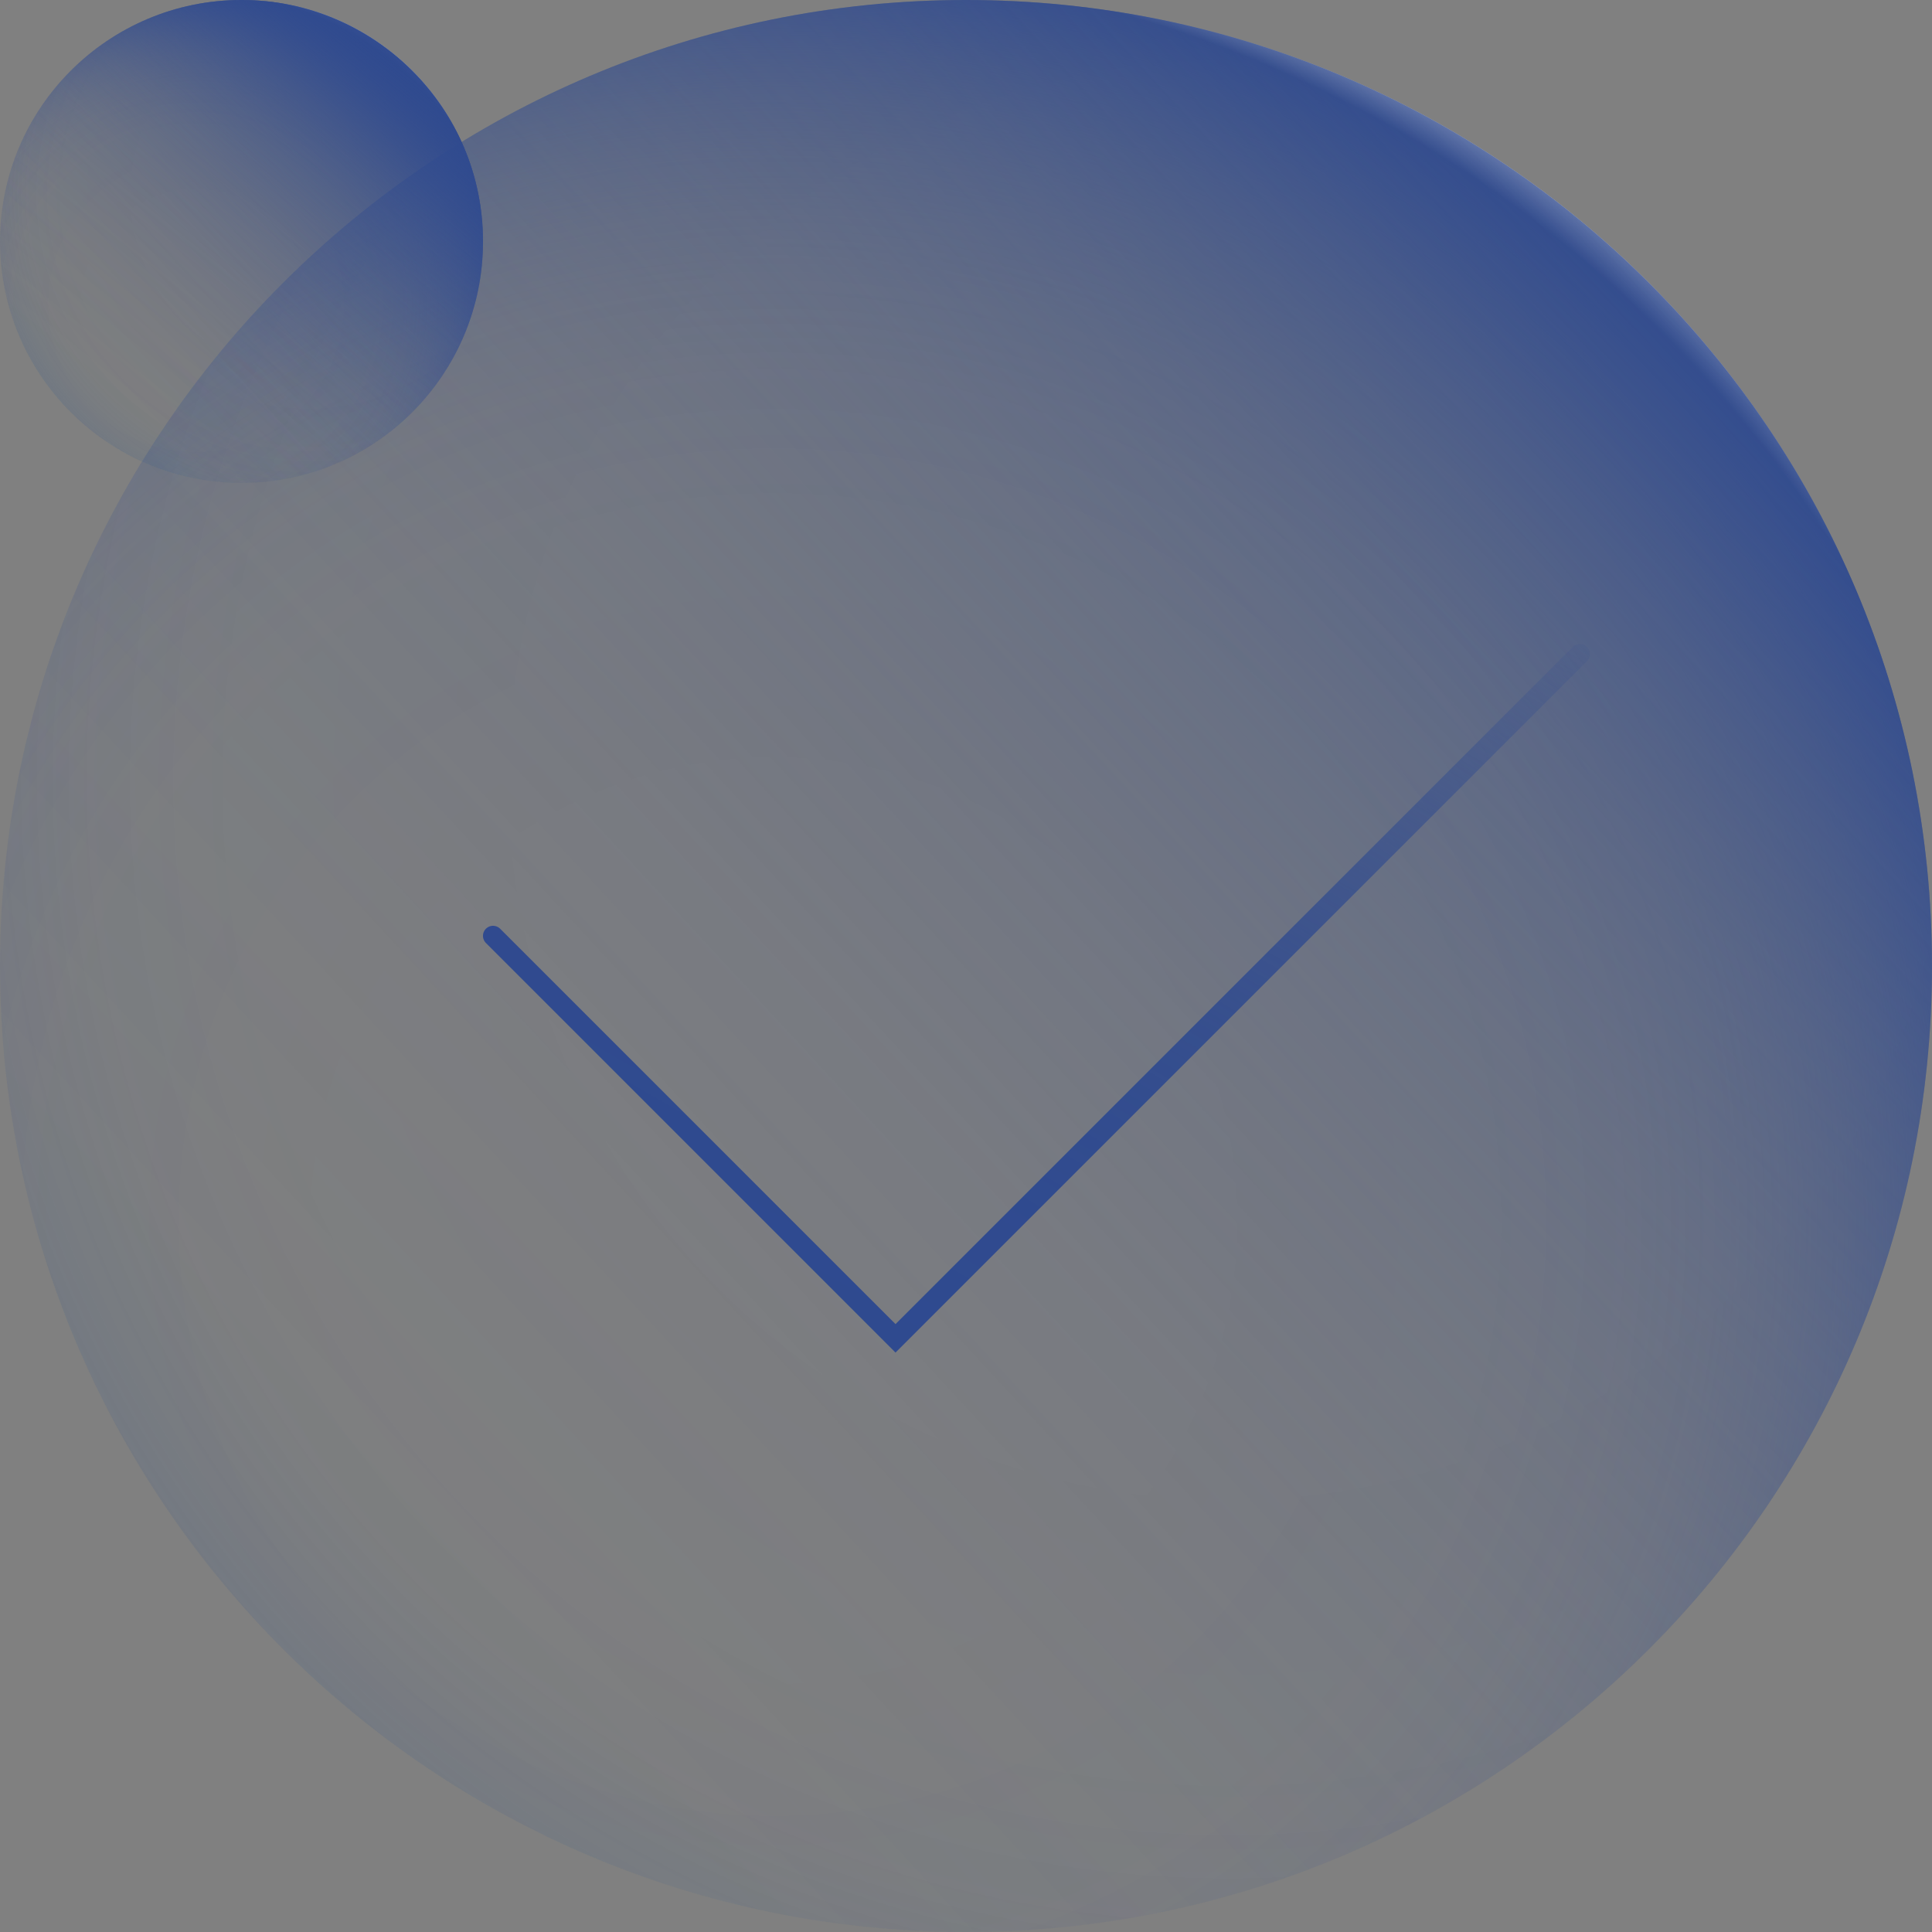 <?xml version="1.0" encoding="UTF-8"?>
<svg xmlns="http://www.w3.org/2000/svg" width="131" height="131" viewBox="0 0 131 131" fill="none">
  <rect x="0" y="0" width="131" height="131" fill="#808080" stroke="none"/>
  <path d="M65.5 131C101.675 131 131 101.675 131 65.5C131 29.325 101.675 0 65.5 0C29.325 0 0 29.325 0 65.5C0 101.675 29.325 131 65.5 131Z" fill="url(#paint0_radial_553_1108)"></path>
  <path d="M65.5 131C101.675 131 131 101.675 131 65.5C131 29.325 101.675 0 65.5 0C29.325 0 0 29.325 0 65.5C0 101.675 29.325 131 65.5 131Z" fill="url(#paint1_radial_553_1108)"></path>
  <path d="M65.5 131C101.675 131 131 101.675 131 65.5C131 29.325 101.675 0 65.5 0C29.325 0 0 29.325 0 65.5C0 101.675 29.325 131 65.5 131Z" fill="url(#paint2_linear_553_1108)"></path>
  <path d="M16.375 32.75C25.419 32.75 32.75 25.419 32.75 16.375C32.75 7.331 25.419 0 16.375 0C7.331 0 0 7.331 0 16.375C0 25.419 7.331 32.75 16.375 32.75Z" fill="url(#paint3_radial_553_1108)"></path>
  <path d="M16.375 32.75C25.419 32.75 32.75 25.419 32.75 16.375C32.75 7.331 25.419 0 16.375 0C7.331 0 0 7.331 0 16.375C0 25.419 7.331 32.75 16.375 32.75Z" fill="url(#paint4_radial_553_1108)"></path>
  <path d="M16.375 32.75C25.419 32.75 32.75 25.419 32.75 16.375C32.75 7.331 25.419 0 16.375 0C7.331 0 0 7.331 0 16.375C0 25.419 7.331 32.75 16.375 32.75Z" fill="url(#paint5_linear_553_1108)"></path>
  <path d="M16.375 32.75C25.419 32.75 32.75 25.419 32.75 16.375C32.75 7.331 25.419 0 16.375 0C7.331 0 0 7.331 0 16.375C0 25.419 7.331 32.75 16.375 32.75Z" fill="url(#paint6_linear_553_1108)"></path>
  <path d="M33.43 63.456L60.721 90.747L107.117 44.352" stroke="url(#paint7_linear_553_1108)" stroke-width="1.365" stroke-miterlimit="10" stroke-linecap="round"></path>
  <defs>
    <radialGradient id="paint0_radial_553_1108" cx="0" cy="0" r="1" gradientUnits="userSpaceOnUse" gradientTransform="translate(83.181 52.963) scale(110.133)">
      <stop offset="0.397" stop-color="#2F4A8F" stop-opacity="0"></stop>
      <stop offset="0.62" stop-color="#2F4A8F" stop-opacity="0.01"></stop>
      <stop offset="0.701" stop-color="#2F4A8F" stop-opacity="0.034"></stop>
      <stop offset="0.759" stop-color="#2F4A8F" stop-opacity="0.081"></stop>
      <stop offset="0.806" stop-color="#2F4A8F" stop-opacity="0.147"></stop>
      <stop offset="0.846" stop-color="#2F4A8F" stop-opacity="0.234"></stop>
      <stop offset="0.882" stop-color="#2F4A8F" stop-opacity="0.34"></stop>
      <stop offset="0.914" stop-color="#2F4A8F" stop-opacity="0.468"></stop>
      <stop offset="0.944" stop-color="#2F4A8F" stop-opacity="0.616"></stop>
      <stop offset="0.971" stop-color="#2F4A8F" stop-opacity="0.786"></stop>
      <stop offset="0.996" stop-color="white" stop-opacity="0.966"></stop>
      <stop offset="1" stop-color="#2F4A8F"></stop>
    </radialGradient>
    <radialGradient id="paint1_radial_553_1108" cx="0" cy="0" r="1" gradientUnits="userSpaceOnUse" gradientTransform="translate(52.541 82.679) scale(87.639)">
      <stop offset="0.306" stop-color="#2F4A8F" stop-opacity="0"></stop>
      <stop offset="0.565" stop-color="#2F4A8F" stop-opacity="0.01"></stop>
      <stop offset="0.658" stop-color="#2F4A8F" stop-opacity="0.034"></stop>
      <stop offset="0.724" stop-color="#2F4A8F" stop-opacity="0.08"></stop>
      <stop offset="0.778" stop-color="#2F4A8F" stop-opacity="0.147"></stop>
      <stop offset="0.824" stop-color="#2F4A8F" stop-opacity="0.233"></stop>
      <stop offset="0.865" stop-color="#2F4A8F" stop-opacity="0.34"></stop>
      <stop offset="0.901" stop-color="#2F4A8F" stop-opacity="0.467"></stop>
      <stop offset="0.935" stop-color="#2F4A8F" stop-opacity="0.615"></stop>
      <stop offset="0.967" stop-color="#2F4A8F" stop-opacity="0.784"></stop>
      <stop offset="0.995" stop-color="white" stop-opacity="0.964"></stop>
      <stop offset="1" stop-color="#2F4A8F"></stop>
    </radialGradient>
    <linearGradient id="paint2_linear_553_1108" x1="-4.595" y1="130.427" x2="126.204" y2="9.272" gradientUnits="userSpaceOnUse">
      <stop stop-color="#2F4A8F" stop-opacity="0"></stop>
      <stop offset="0.239" stop-color="#2F4A8F" stop-opacity="0.01"></stop>
      <stop offset="0.376" stop-color="#2F4A8F" stop-opacity="0.042"></stop>
      <stop offset="0.487" stop-color="#2F4A8F" stop-opacity="0.097"></stop>
      <stop offset="0.584" stop-color="#2F4A8F" stop-opacity="0.174"></stop>
      <stop offset="0.672" stop-color="#2F4A8F" stop-opacity="0.275"></stop>
      <stop offset="0.754" stop-color="#2F4A8F" stop-opacity="0.4"></stop>
      <stop offset="0.831" stop-color="#2F4A8F" stop-opacity="0.547"></stop>
      <stop offset="0.903" stop-color="#2F4A8F" stop-opacity="0.719"></stop>
      <stop offset="0.97" stop-color="#2F4A8F" stop-opacity="0.907"></stop>
      <stop offset="1" stop-color="#2F4A8F"></stop>
    </linearGradient>
    <radialGradient id="paint3_radial_553_1108" cx="0" cy="0" r="1" gradientUnits="userSpaceOnUse" gradientTransform="translate(20.949 13.195) scale(27.534)">
      <stop offset="0.397" stop-color="#2F4A8F" stop-opacity="0"></stop>
      <stop offset="0.62" stop-color="#2F4A8F" stop-opacity="0.01"></stop>
      <stop offset="0.701" stop-color="#2F4A8F" stop-opacity="0.034"></stop>
      <stop offset="0.759" stop-color="#2F4A8F" stop-opacity="0.081"></stop>
      <stop offset="0.806" stop-color="#2F4A8F" stop-opacity="0.147"></stop>
      <stop offset="0.846" stop-color="#2F4A8F" stop-opacity="0.234"></stop>
      <stop offset="0.882" stop-color="#2F4A8F" stop-opacity="0.34"></stop>
      <stop offset="0.914" stop-color="#2F4A8F" stop-opacity="0.468"></stop>
      <stop offset="0.944" stop-color="#2F4A8F" stop-opacity="0.616"></stop>
      <stop offset="0.971" stop-color="#2F4A8F" stop-opacity="0.786"></stop>
      <stop offset="0.996" stop-color="white" stop-opacity="0.966"></stop>
      <stop offset="1" stop-color="#2F4A8F"></stop>
    </radialGradient>
    <radialGradient id="paint4_radial_553_1108" cx="0" cy="0" r="1" gradientUnits="userSpaceOnUse" gradientTransform="translate(13.289 20.624) scale(21.91)">
      <stop offset="0.306" stop-color="#2F4A8F" stop-opacity="0"></stop>
      <stop offset="0.565" stop-color="#2F4A8F" stop-opacity="0.01"></stop>
      <stop offset="0.658" stop-color="#2F4A8F" stop-opacity="0.034"></stop>
      <stop offset="0.724" stop-color="#2F4A8F" stop-opacity="0.08"></stop>
      <stop offset="0.778" stop-color="#2F4A8F" stop-opacity="0.147"></stop>
      <stop offset="0.824" stop-color="#2F4A8F" stop-opacity="0.233"></stop>
      <stop offset="0.865" stop-color="#2F4A8F" stop-opacity="0.34"></stop>
      <stop offset="0.901" stop-color="#2F4A8F" stop-opacity="0.467"></stop>
      <stop offset="0.935" stop-color="#2F4A8F" stop-opacity="0.615"></stop>
      <stop offset="0.967" stop-color="#2F4A8F" stop-opacity="0.784"></stop>
      <stop offset="0.995" stop-color="white" stop-opacity="0.964"></stop>
      <stop offset="1" stop-color="#2F4A8F"></stop>
    </radialGradient>
    <linearGradient id="paint5_linear_553_1108" x1="-0.996" y1="32.561" x2="31.705" y2="2.272" gradientUnits="userSpaceOnUse">
      <stop stop-color="#2F4A8F" stop-opacity="0"></stop>
      <stop offset="0.239" stop-color="#2F4A8F" stop-opacity="0.01"></stop>
      <stop offset="0.376" stop-color="#2F4A8F" stop-opacity="0.042"></stop>
      <stop offset="0.487" stop-color="#2F4A8F" stop-opacity="0.097"></stop>
      <stop offset="0.584" stop-color="#2F4A8F" stop-opacity="0.174"></stop>
      <stop offset="0.672" stop-color="#2F4A8F" stop-opacity="0.275"></stop>
      <stop offset="0.754" stop-color="#2F4A8F" stop-opacity="0.4"></stop>
      <stop offset="0.831" stop-color="#2F4A8F" stop-opacity="0.547"></stop>
      <stop offset="0.903" stop-color="#2F4A8F" stop-opacity="0.719"></stop>
      <stop offset="0.97" stop-color="#2F4A8F" stop-opacity="0.907"></stop>
      <stop offset="1" stop-color="#2F4A8F"></stop>
    </linearGradient>
    <linearGradient id="paint6_linear_553_1108" x1="2.108" y1="34.08" x2="27.123" y2="3.037" gradientUnits="userSpaceOnUse">
      <stop stop-color="#2F4A8F" stop-opacity="0"></stop>
      <stop offset="0.239" stop-color="#2F4A8F" stop-opacity="0.01"></stop>
      <stop offset="0.376" stop-color="#2F4A8F" stop-opacity="0.042"></stop>
      <stop offset="0.487" stop-color="#2F4A8F" stop-opacity="0.097"></stop>
      <stop offset="0.584" stop-color="#2F4A8F" stop-opacity="0.174"></stop>
      <stop offset="0.672" stop-color="#2F4A8F" stop-opacity="0.275"></stop>
      <stop offset="0.754" stop-color="#2F4A8F" stop-opacity="0.4"></stop>
      <stop offset="0.831" stop-color="#2F4A8F" stop-opacity="0.547"></stop>
      <stop offset="0.903" stop-color="#2F4A8F" stop-opacity="0.719"></stop>
      <stop offset="0.97" stop-color="#2F4A8F" stop-opacity="0.907"></stop>
      <stop offset="1" stop-color="#2F4A8F"></stop>
    </linearGradient>
    <linearGradient id="paint7_linear_553_1108" x1="83.962" y1="30.195" x2="51.514" y2="86.396" gradientUnits="userSpaceOnUse">
      <stop stop-color="#2F4A8F" stop-opacity="0.1"></stop>
      <stop offset="0.047" stop-color="#2F4A8F" stop-opacity="0.21"></stop>
      <stop offset="0.136" stop-color="#2F4A8F" stop-opacity="0.394"></stop>
      <stop offset="0.231" stop-color="#2F4A8F" stop-opacity="0.557"></stop>
      <stop offset="0.329" stop-color="#2F4A8F" stop-opacity="0.694"></stop>
      <stop offset="0.433" stop-color="#2F4A8F" stop-opacity="0.806"></stop>
      <stop offset="0.543" stop-color="#2F4A8F" stop-opacity="0.892"></stop>
      <stop offset="0.664" stop-color="#2F4A8F" stop-opacity="0.953"></stop>
      <stop offset="0.803" stop-color="#2F4A8F" stop-opacity="0.989"></stop>
      <stop offset="1" stop-color="#2F4A8F"></stop>
    </linearGradient>
  </defs>
</svg>
